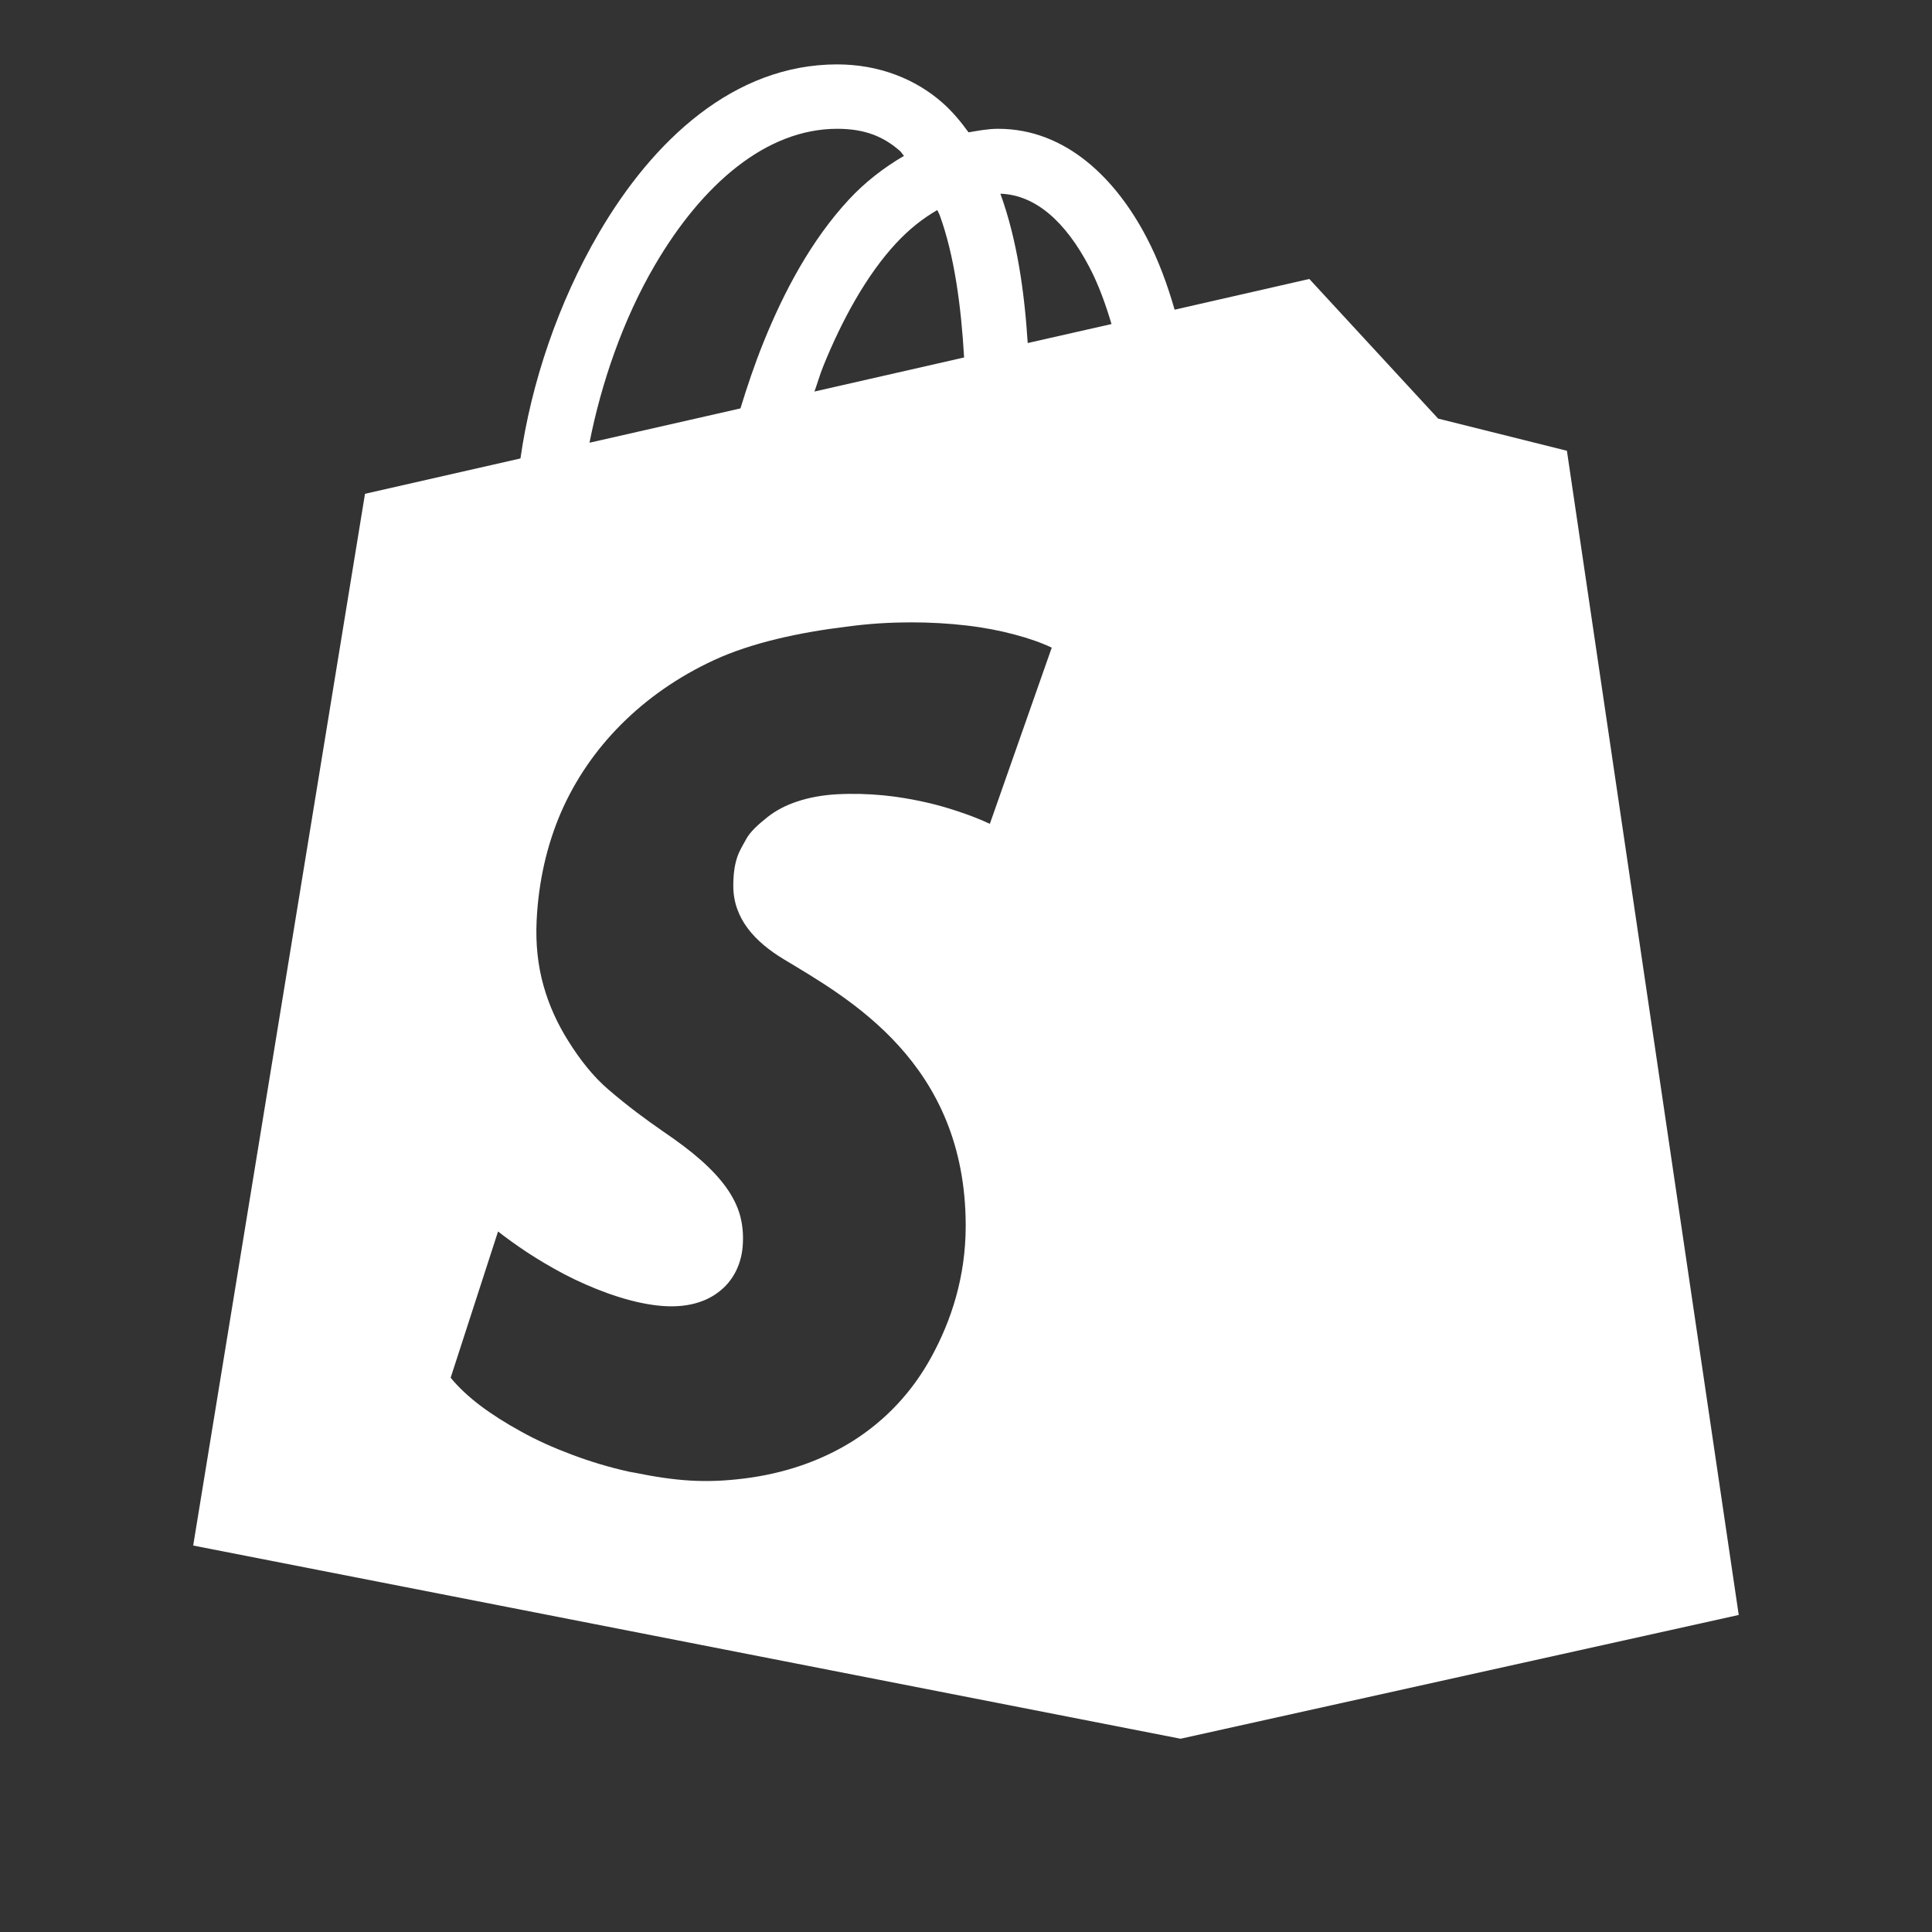 <svg xmlns="http://www.w3.org/2000/svg" xmlns:xlink="http://www.w3.org/1999/xlink" viewBox="0,0,256,256" width="60px" height="60px" fill-rule="nonzero"><rect x="0" y="0" width="256" height="256" fill="#333333" stroke="none"/><g fill="#ffffff" fill-rule="nonzero" stroke="none" stroke-width="1" stroke-linecap="butt" stroke-linejoin="miter" stroke-miterlimit="10" stroke-dasharray="" stroke-dashoffset="0" font-family="none" font-weight="none" font-size="none" text-anchor="none" style="mix-blend-mode: normal"><g transform="scale(8.533,8.533)"><path d="M13,1c-1.606,0 -2.862,1.185 -3.697,2.613c-0.637,1.089 -1.056,2.346 -1.221,3.506l-2.414,0.549l-2.668,16.332l15.332,3l8.668,-1.922l-2.668,-18.078l-2,-0.5l-2,-2.168l-2.092,0.477c-0.111,-0.386 -0.25,-0.77 -0.438,-1.127c-0.468,-0.893 -1.24,-1.682 -2.303,-1.682c-0.16,0 -0.309,0.03 -0.459,0.055c-0.119,-0.165 -0.249,-0.321 -0.402,-0.457c-0.421,-0.372 -0.988,-0.598 -1.639,-0.598zM13,2c0.436,0 0.725,0.124 0.977,0.346c0.022,0.02 0.039,0.053 0.061,0.074c-0.316,0.185 -0.608,0.411 -0.855,0.678c-0.586,0.631 -1.009,1.43 -1.326,2.215c-0.142,0.352 -0.257,0.697 -0.359,1.029l-2.344,0.533c0.181,-0.921 0.521,-1.914 1.014,-2.756c0.737,-1.26 1.731,-2.119 2.834,-2.119zM15.535,3.008c0.546,0.018 1.013,0.437 1.381,1.139c0.142,0.27 0.252,0.575 0.344,0.885l-1.301,0.295c-0.051,-0.793 -0.164,-1.601 -0.424,-2.318zM14.555,3.262c0.012,0.03 0.028,0.053 0.039,0.084c0.225,0.619 0.332,1.412 0.377,2.205l-2.324,0.529c0.048,-0.132 0.083,-0.259 0.137,-0.393c0.289,-0.715 0.672,-1.416 1.131,-1.91c0.202,-0.217 0.415,-0.386 0.641,-0.516zM14.129,9.664c0.315,0 0.607,0.017 0.879,0.049c0.275,0.032 0.526,0.081 0.748,0.141c0.225,0.059 0.418,0.128 0.576,0.203l-0.961,2.736c-0.127,-0.059 -0.28,-0.122 -0.449,-0.178c-0.171,-0.059 -0.356,-0.115 -0.562,-0.16c-0.201,-0.045 -0.42,-0.083 -0.648,-0.105c-0.228,-0.022 -0.469,-0.029 -0.717,-0.016c-0.228,0.013 -0.431,0.051 -0.613,0.111c-0.179,0.059 -0.338,0.143 -0.465,0.244c-0.127,0.103 -0.273,0.223 -0.342,0.363c-0.072,0.14 -0.188,0.271 -0.188,0.705c0,0.508 0.336,0.868 0.781,1.137c1,0.605 2.828,1.605 2.828,4.141c0,0.791 -0.223,1.469 -0.531,2.033c-0.303,0.556 -0.721,0.993 -1.225,1.311c-0.493,0.309 -1.064,0.503 -1.684,0.58c-0.603,0.075 -1.054,0.042 -1.721,-0.094c-0.005,0 -0.013,-0.002 -0.018,-0.002c-0.005,0 -0.011,-0.004 -0.014,-0.004c-0.005,0 -0.013,-0.002 -0.018,-0.002c-0.005,0 -0.013,-0.004 -0.018,-0.004c-0.312,-0.069 -0.614,-0.161 -0.896,-0.268c-0.28,-0.105 -0.543,-0.223 -0.779,-0.355c-0.236,-0.129 -0.449,-0.264 -0.635,-0.404c-0.182,-0.138 -0.338,-0.284 -0.459,-0.432l0.736,-2.271c0.124,0.097 0.277,0.208 0.449,0.322c0.176,0.116 0.372,0.232 0.58,0.342c0.213,0.111 0.439,0.211 0.672,0.295c0.236,0.084 0.481,0.152 0.721,0.184c0.213,0.029 0.403,0.025 0.57,-0.01c0.167,-0.035 0.313,-0.1 0.43,-0.191c0.119,-0.088 0.211,-0.202 0.275,-0.332c0.064,-0.132 0.099,-0.276 0.105,-0.432c0.008,-0.156 -0.009,-0.304 -0.049,-0.445c-0.043,-0.143 -0.112,-0.28 -0.211,-0.418c-0.099,-0.138 -0.228,-0.277 -0.389,-0.42c-0.161,-0.143 -0.354,-0.288 -0.582,-0.443c-0.283,-0.196 -0.543,-0.387 -0.855,-0.654c-0.249,-0.212 -0.455,-0.484 -0.623,-0.752c-0.167,-0.265 -0.3,-0.551 -0.387,-0.863c-0.087,-0.309 -0.124,-0.643 -0.107,-1.008c0.029,-0.609 0.159,-1.172 0.377,-1.68c0.223,-0.511 0.537,-0.968 0.93,-1.363c0.401,-0.403 0.888,-0.746 1.451,-1.006c0.58,-0.268 1.327,-0.43 2.059,-0.518c0.34,-0.047 0.669,-0.066 0.977,-0.066z"></path></g></g></svg>